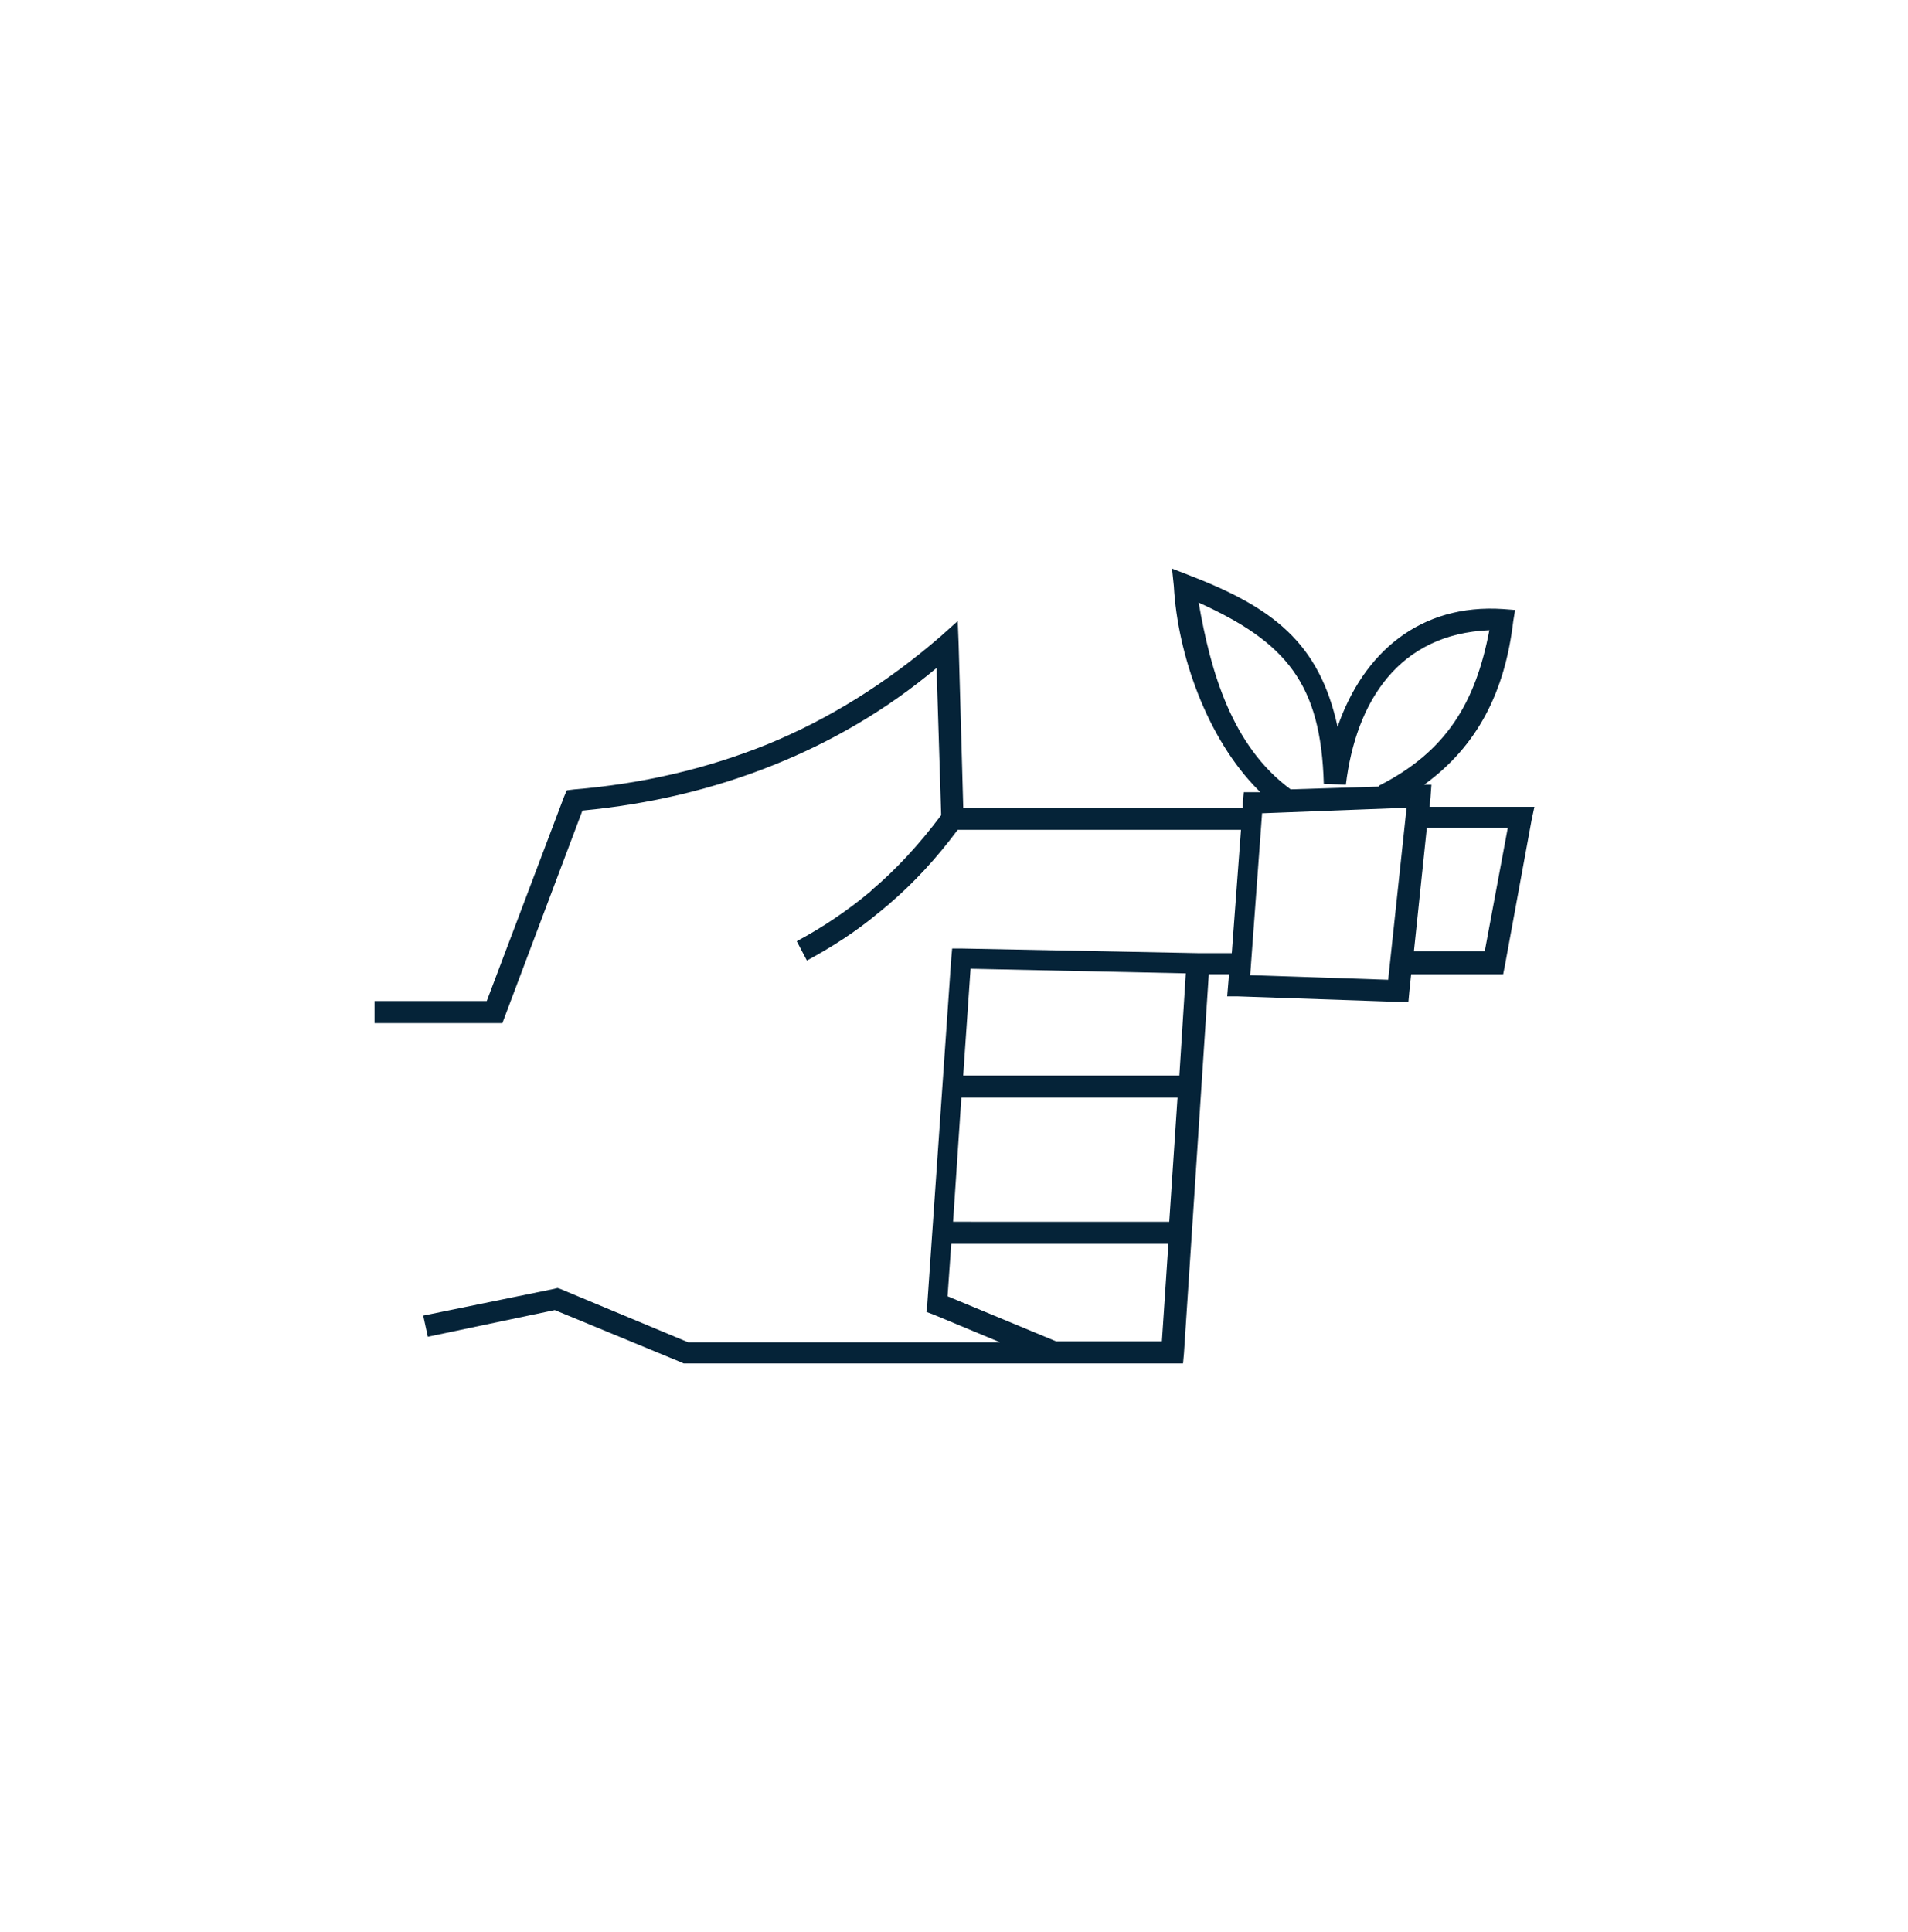 <?xml version="1.0" encoding="UTF-8"?>
<!-- Creator: CorelDRAW -->
<svg xmlns="http://www.w3.org/2000/svg" xmlns:xlink="http://www.w3.org/1999/xlink" xml:space="preserve" width="14.429mm" height="14.608mm" style="shape-rendering:geometricPrecision; text-rendering:geometricPrecision; image-rendering:optimizeQuality; fill-rule:evenodd; clip-rule:evenodd" viewBox="0 0 2.074 2.1">
 <defs>
  <style type="text/css">
   <![CDATA[
    .fil1 {fill:none}
    .fil0 {fill:#052338}
   ]]>
  </style>
 </defs>
 <g id="图层_x0020_1">
  <path class="fil0" d="M1.047 1.169l0.235 0 0.007 -0.111 -0.234 -0.005 -0.008 0.116zm-0.011 0.159l0.235 4.31186e-005 0.009 -0.135 -0.235 -0 -0.009 0.135zm0.234 0.024l-0.236 -0 -0.004 0.057 0.118 0.049 0.115 0 0.007 -0.105zm0.281 -0.452l-0.014 0.134 0.077 0 0.025 -0.134 -0.088 0zm-0.052 -0.046c0.073,-0.037 0.105,-0.09 0.12,-0.169 -0.098,0.004 -0.145,0.077 -0.156,0.168l-0.024 -0.001c-0.003,-0.109 -0.041,-0.154 -0.136,-0.197 0.013,0.075 0.036,0.156 0.1,0.203l0.096 -0.003zm-0.131 0.005c-0.056,-0.056 -0.088,-0.148 -0.092,-0.222l-0.002 -0.019 0.018 0.007c0.091,0.035 0.142,0.073 0.162,0.165 0.028,-0.081 0.09,-0.134 0.18,-0.128l0.013 0.001 -0.002 0.012c-0.009,0.077 -0.039,0.136 -0.097,0.178l0.008 -0 -0.001 0.014 -0.001 0.01 0.1 0 0.014 0 -0.003 0.014 -0.029 0.158 -0.002 0.01 -0.01 0 -0.09 0 -0.002 0.019 -0.001 0.011 -0.011 -0 -0.174 -0.006 -0.012 -0 0.001 -0.012 0.001 -0.012 -0.022 0 -0.027 0.412 -0.001 0.011 -0.011 0 -0.53 0 -0.002 0 -0.002 -0.001 -0.138 -0.057 -0.138 0.029 -0.005 -0.023 0.142 -0.029 0.004 -0.001 0.003 0.001 0.139 0.058 0.339 0 -0.072 -0.03 -0.008 -0.003 0.001 -0.009 0.026 -0.375 0.001 -0.011 0.011 0 0.256 0.005 0.002 0 0.035 0 0.01 -0.134 -0.308 0c-0.023,0.031 -0.048,0.058 -0.075,0.081l5.74914e-005 5.74914e-005c-0.004,0.003 -0.007,0.006 -0.011,0.009 -0.025,0.021 -0.052,0.038 -0.078,0.052l-0 0 -0 0 -0.011 -0.021c0.028,-0.015 0.055,-0.033 0.08,-0.054l0.002 -0.002c0.026,-0.022 0.051,-0.049 0.075,-0.081l-0.005 -0.16c-0.055,0.046 -0.114,0.08 -0.176,0.105 -0.067,0.027 -0.136,0.043 -0.209,0.05l-0.084 0.223 -0.003 0.008 -0.008 0 -0.131 0 0 -0.024 0.122 0 0.084 -0.222 0.003 -0.007 0.008 -0.001c0.073,-0.006 0.143,-0.022 0.21,-0.049 0.066,-0.027 0.129,-0.066 0.188,-0.117l0.019 -0.017 0.001 0.025 0.005 0.178 0.304 0 0 -0.006 0.001 -0.011 0.011 -0 0.007 -0zm0.004 0.024l-0.013 0.177 0.15 0.005 0.02 -0.187 -0.157 0.006z"></path>
  <rect class="fil1" width="2.074" height="2.1"></rect>
 </g>
</svg>
